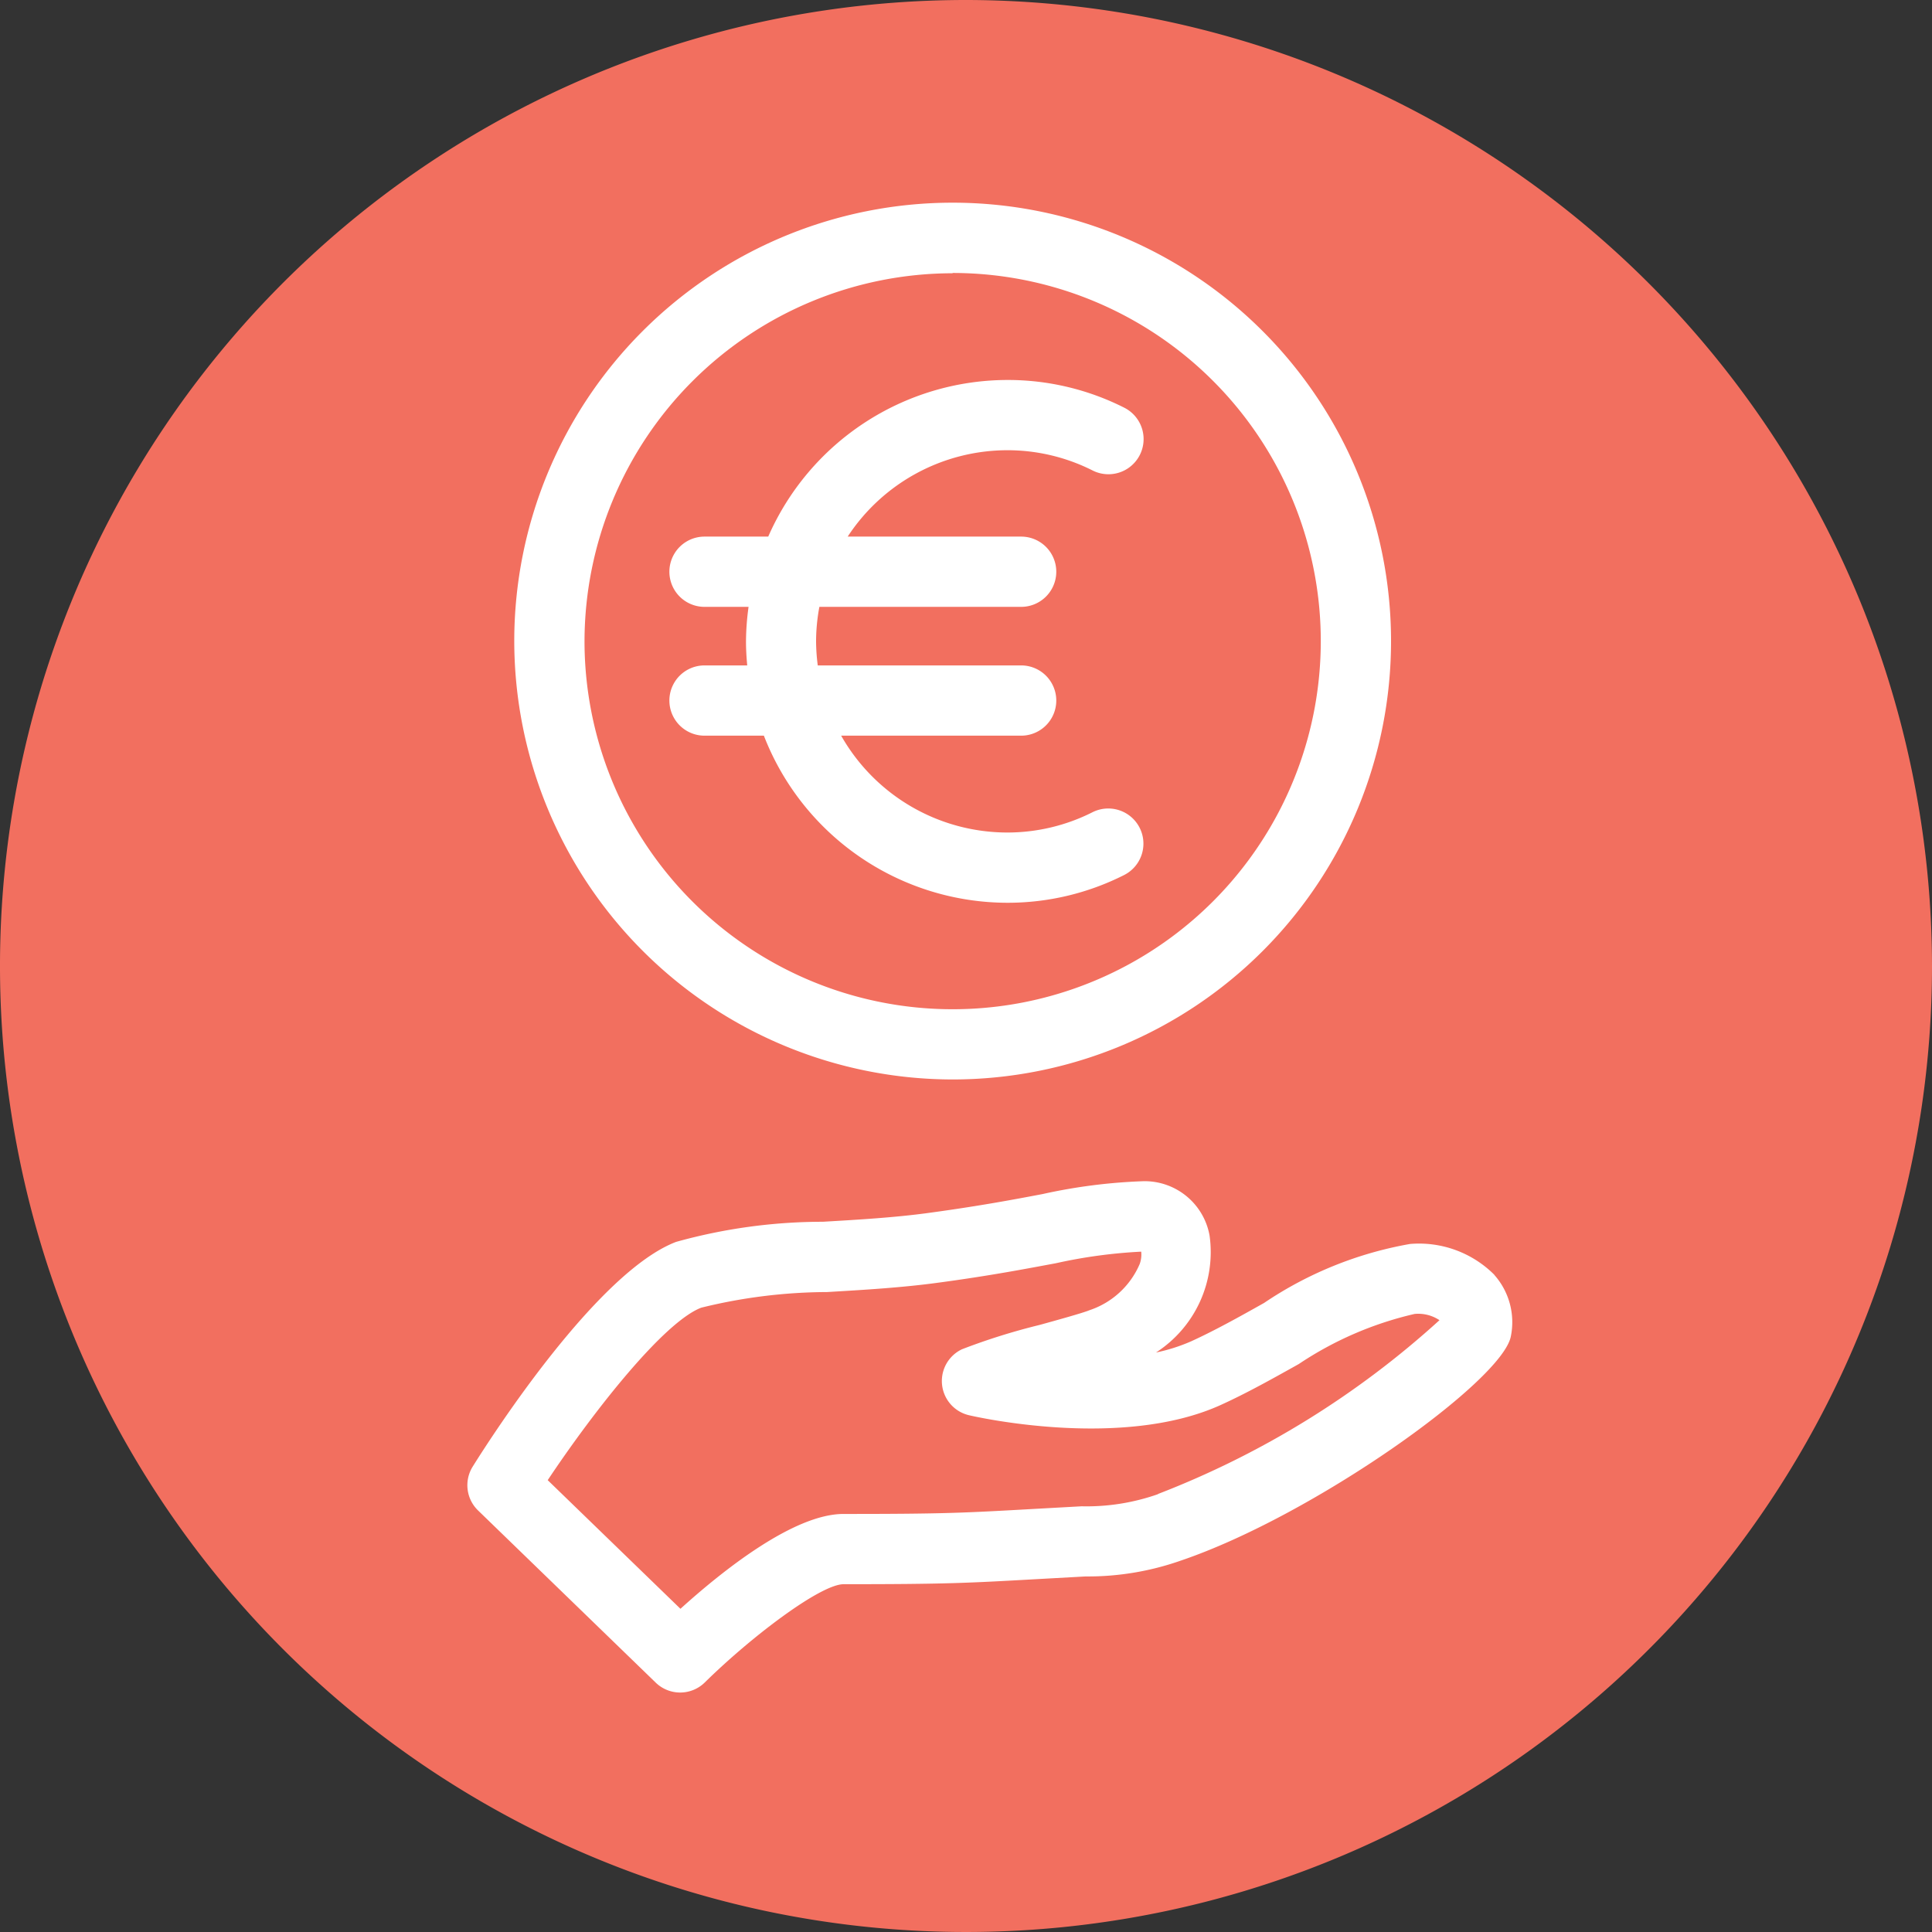 <svg id="Aides" xmlns="http://www.w3.org/2000/svg" xmlns:xlink="http://www.w3.org/1999/xlink" width="55" height="55" viewBox="0 0 55 55">
  <rect x="0" y="0" width="55" height="55" fill="#333333" stroke="none"/>
  <defs>
    <clipPath id="clip-path">
      <rect id="Rectangle_6211" data-name="Rectangle 6211" width="55" height="55" fill="none"/>
    </clipPath>
  </defs>
  <g id="Groupe_6509" data-name="Groupe 6509" clip-path="url(#clip-path)">
    <path id="Tracé_953" data-name="Tracé 953" d="M27.5,0A27.5,27.5,0,1,0,55,27.5,27.531,27.531,0,0,0,27.5,0" fill="#f26f5f"/>
    <path id="Tracé_954" data-name="Tracé 954" d="M42.541,36.291a3.03,3.03,0,0,0-2.4-.878,10.736,10.736,0,0,0-4.155,1.679c-.687.386-1.4.784-2.071,1.09a4.989,4.989,0,0,1-1.006.321,3.4,3.4,0,0,0,1.525-3.328,1.878,1.878,0,0,0-1.84-1.549h-.031a15.694,15.694,0,0,0-2.881.366c-.8.152-1.8.341-3.244.537-.962.132-2.006.193-3.015.252a15.572,15.572,0,0,0-4.176.573c-2.231.851-5.216,5.476-5.792,6.4A1,1,0,0,0,13.61,43l5.056,4.9a1,1,0,0,0,1.4-.006c1.343-1.322,3.3-2.795,3.951-2.795,2.933,0,3.536-.034,5.532-.146l1.355-.075a7.987,7.987,0,0,0,2.7-.447c3.788-1.281,9.173-5.12,9.407-6.39a2.026,2.026,0,0,0-.471-1.747m-9.577,6.243a6.125,6.125,0,0,1-2.171.344l-1.36.075c-2.005.113-2.543.143-5.419.143-1.426,0-3.464,1.634-4.642,2.7l-3.779-3.662c1.327-1.992,3.312-4.506,4.371-4.91a15.15,15.15,0,0,1,3.58-.445c1.048-.062,2.131-.125,3.169-.267,1.491-.2,2.519-.4,3.345-.553a14.469,14.469,0,0,1,2.431-.33.8.8,0,0,1-.042.349A2.369,2.369,0,0,1,31.012,37.3c-.165.071-.887.272-1.416.418a18.137,18.137,0,0,0-2.209.692,1,1,0,0,0,.2,1.879c.175.041,4.331.99,7.158-.289.755-.342,1.5-.762,2.226-1.167a9.924,9.924,0,0,1,3.3-1.428,1.09,1.09,0,0,1,.708.178,25.608,25.608,0,0,1-8.012,4.947m-5.847-11.8a12.48,12.48,0,1,0-12.48-12.48,12.493,12.493,0,0,0,12.48,12.48m0-22.959a10.48,10.48,0,1,1-10.48,10.479A10.491,10.491,0,0,1,27.117,7.779M21.746,20.943A7.447,7.447,0,0,0,28.678,25.7,7.348,7.348,0,0,0,32,24.911a1,1,0,1,0-.9-1.788,5.377,5.377,0,0,1-2.427.577,5.443,5.443,0,0,1-4.727-2.757h5.124a1,1,0,1,0,0-2h-5.79a5.522,5.522,0,0,1-.048-.685,5.4,5.4,0,0,1,.094-.982h5.744a1,1,0,1,0,0-2H24.132a5.44,5.44,0,0,1,4.546-2.459,5.377,5.377,0,0,1,2.427.577,1,1,0,1,0,.9-1.788,7.348,7.348,0,0,0-3.322-.789,7.449,7.449,0,0,0-6.813,4.459H20.056a1,1,0,1,0,0,2H21.31a7.417,7.417,0,0,0-.073.982c0,.232.014.459.035.685H20.056a1,1,0,1,0,0,2Z" fill="#fff"/>
  </g>
</svg>

